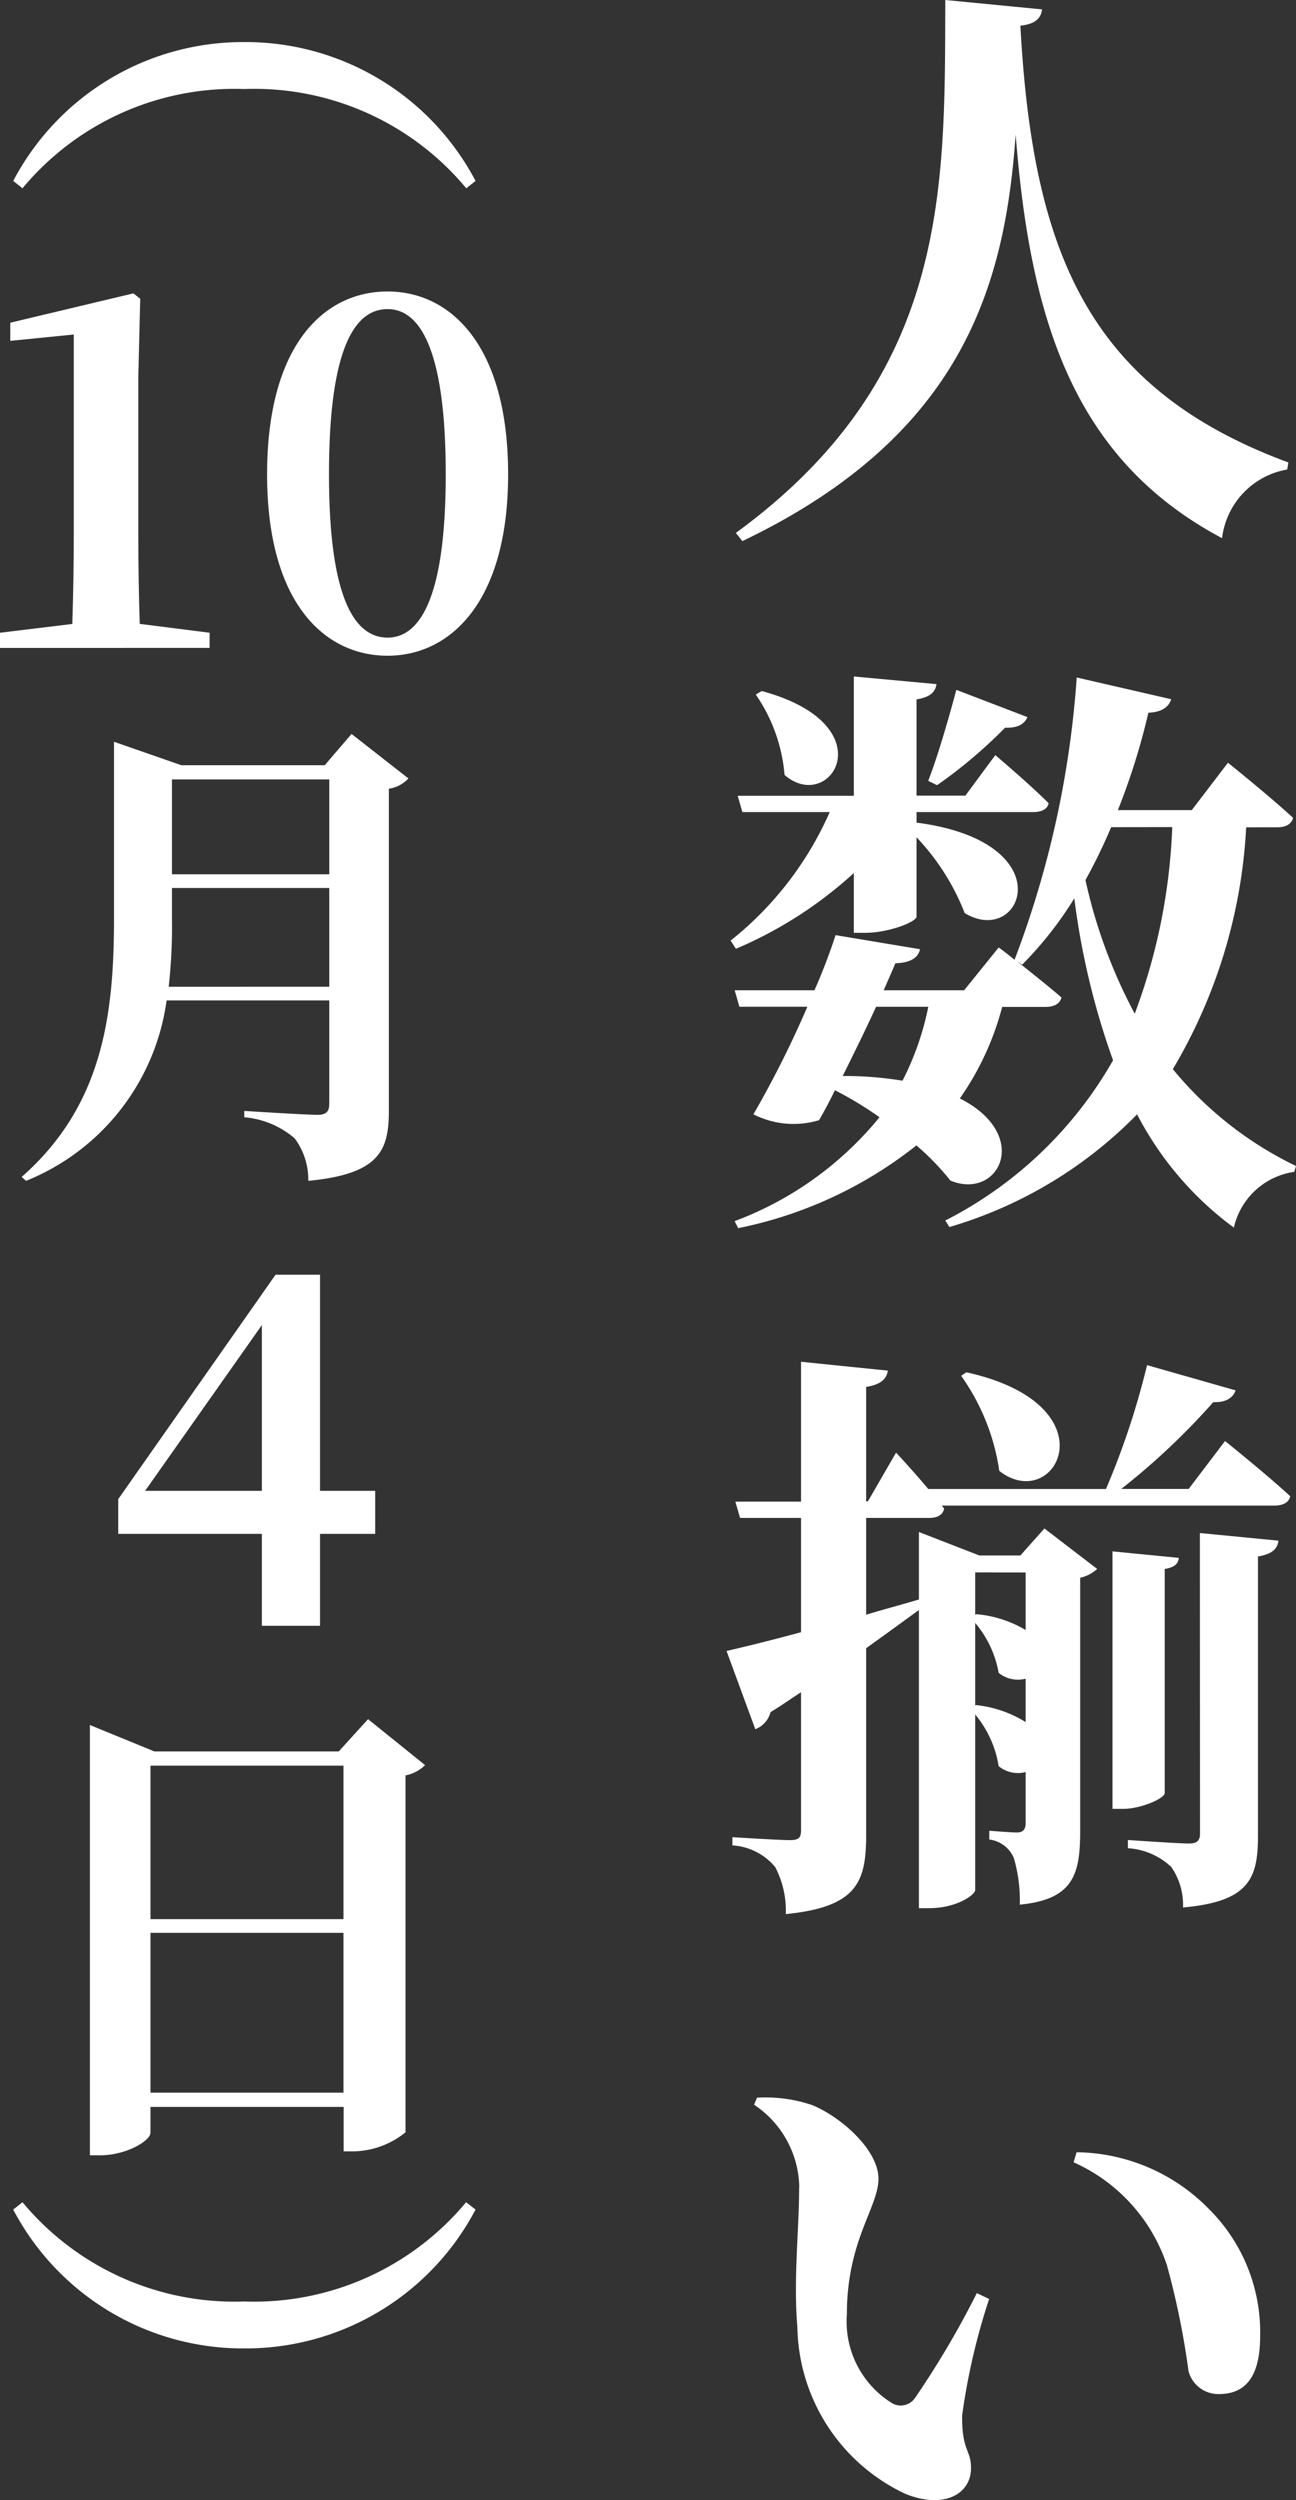 <svg xmlns="http://www.w3.org/2000/svg" xmlns:xlink="http://www.w3.org/1999/xlink" width="39.789" height="76.701" viewBox="0 0 39.789 76.701">
  <rect x="0" y="0" width="39.789" height="76.701" fill="#333333" stroke="none"/>
  <defs>
    <clipPath id="clip-path">
      <rect id="長方形_292" data-name="長方形 292" width="39.789" height="76.701" transform="translate(0 0)" fill="#fff"/>
    </clipPath>
  </defs>
  <g id="グループ_298" data-name="グループ 298" transform="translate(0 0)">
    <g id="グループ_297" data-name="グループ 297" clip-path="url(#clip-path)">
      <path id="パス_209" data-name="パス 209" d="M31.993.288c-.036.27-.2.45-.666.5.378,6.933,2.07,11.127,8.228,13.4l-.036.216a2.431,2.431,0,0,0-2,2.107C32.983,14.1,31.633,9.867,31.182,4.123c-.324,4.627-1.62,9.237-8.39,12.478l-.2-.252C29.184,11.541,29,5.726,29.022,0Z" fill="#fff"/>
      <path id="パス_210" data-name="パス 210" d="M22.431,28.856a10.355,10.355,0,0,0,3.043-3.943H22.792l-.144-.5h3.565V20.754l2.539.234c-.036.234-.18.4-.613.468v2.953h1.5l.918-1.243s1.026.864,1.638,1.477c-.036.18-.217.27-.469.27H28.139v.324c4.556.594,3.242,3.853,1.477,2.773a7.128,7.128,0,0,0-1.477-2.323v2.431c0,.162-.845.5-1.584.5h-.342V26.785a12.743,12.743,0,0,1-3.619,2.323Zm15.828-3.475A16.138,16.138,0,0,1,36.008,32.8a11.1,11.1,0,0,0,3.781,2.971l-.054.18a2.226,2.226,0,0,0-1.854,1.711,10.071,10.071,0,0,1-2.971-3.475,13.274,13.274,0,0,1-5.762,3.457l-.126-.2a12.391,12.391,0,0,0,5.15-4.915,23.308,23.308,0,0,1-1.189-4.969,11.3,11.3,0,0,1-1.6,2.034l-.162-.108c.4.324.954.756,1.368,1.117-.054.2-.234.288-.487.288H30.768a8.727,8.727,0,0,1-1.3,2.808c2.214,1.117,1.207,3.134-.288,2.521a7.868,7.868,0,0,0-1.045-1.08,12.9,12.9,0,0,1-5.473,2.539l-.108-.216a10.456,10.456,0,0,0,4.448-3.187,10.916,10.916,0,0,0-1.369-.829c-.163.343-.342.666-.486.919a2.72,2.72,0,0,1-2.016-.18,31.2,31.2,0,0,0,1.656-3.3H22.7l-.144-.505h2.449a17.641,17.641,0,0,0,.648-1.692l2.593.432c-.055.252-.271.414-.757.432-.09.217-.216.5-.359.828H29.6l1.062-1.314s.2.144.486.378a30.113,30.113,0,0,0,1.909-8.66l2.9.666c-.072.234-.288.4-.7.414a20.732,20.732,0,0,1-.937,2.989h2.269L37.7,23.4s1.26,1.008,2,1.692c-.054.2-.234.288-.486.288ZM23.387,21.2c3.852,1.044,2.106,3.8.7,2.574a5.087,5.087,0,0,0-.883-2.466Zm3.51,9.687c-.305.666-.684,1.44-1.026,2.124a10.879,10.879,0,0,1,1.837.144,8.722,8.722,0,0,0,.792-2.268Zm1.6-6.932c.269-.684.594-1.783.864-2.791L31.543,22c-.09.216-.307.342-.685.324a14.861,14.861,0,0,1-2.089,1.765Zm5.617,1.422A17.088,17.088,0,0,1,33.325,27a15.922,15.922,0,0,0,1.513,4.1,18.2,18.2,0,0,0,1.152-5.726Z" fill="#fff"/>
      <path id="パス_211" data-name="パス 211" d="M37.61,44.209s1.261,1.009,2,1.693c-.036.2-.234.288-.486.288H28.914l.072.09c-.036.2-.216.288-.45.288H26.592v2.971c.521-.162,1.08-.306,1.62-.468V47l1.854.72h1.261l.738-.828,1.621,1.242a1.168,1.168,0,0,1-.523.27v7.761c0,1.332-.2,2.106-1.854,2.268a4.625,4.625,0,0,0-.18-1.422.935.935,0,0,0-.757-.576v-.27s.667.054.847.054c.2,0,.27-.108.27-.288V54.364a.931.931,0,0,1-.829-.18,3.268,3.268,0,0,0-.72-1.585v5.384c0,.144-.558.558-1.422.558h-.306V49.394c-.45.325-.99.721-1.62,1.171v5.726c0,1.44-.271,2.214-2.467,2.431a2.883,2.883,0,0,0-.324-1.441,1.848,1.848,0,0,0-1.315-.666v-.252s1.441.09,1.765.09c.27,0,.342-.072.342-.306V51.915c-.306.2-.612.414-.937.613a.763.763,0,0,1-.467.522l-.883-2.4c.468-.108,1.3-.306,2.287-.576V46.568H22.721l-.145-.5h2.017V41.778l2.665.271c-.036.252-.217.431-.666.5v3.511h.054l.864-1.495s.522.558.99,1.116h5.455a23.973,23.973,0,0,0,1.261-3.8l2.719.774c-.073.216-.288.378-.684.36a21.56,21.56,0,0,1-2.827,2.664h2.07ZM29.67,42.1c4.538,1.009,2.737,4.376,1.009,3.025a6.663,6.663,0,0,0-1.171-2.917Zm.27,6.14v1.3l.037-.018a3.532,3.532,0,0,1,1.512.486V48.242Zm.018,4.069a3.583,3.583,0,0,1,1.531.523V51.5a.931.931,0,0,1-.829-.18,3.234,3.234,0,0,0-.72-1.53v2.538Zm5.8,2.7c0,.161-.72.485-1.278.485h-.325v-7.9l2.036.2c-.019.18-.126.288-.433.342Zm1.08-7.977,2.413.234c-.036.27-.216.414-.63.486v8.589c0,1.3-.288,2-2.3,2.178a2.045,2.045,0,0,0-.361-1.242,2.134,2.134,0,0,0-1.332-.576v-.252s1.548.108,1.872.108c.252,0,.342-.09.342-.306Z" fill="#fff"/>
      <path id="パス_212" data-name="パス 212" d="M24.539,67.109a3.1,3.1,0,0,0-1.387-2.538l.09-.216a4.46,4.46,0,0,1,1.711.233c.936.4,2.017,1.4,2.017,2.251C26.97,67.722,26,68.73,26,71A2.945,2.945,0,0,0,27.4,73.735a.532.532,0,0,0,.7-.18,27.407,27.407,0,0,0,1.89-3.205l.378.18a20,20,0,0,0-.828,3.565c-.017,1.1.271,1.045.271,1.621,0,.828-.865,1.26-2.017.792a5.756,5.756,0,0,1-3.313-5.113c-.126-1.441.054-3.025.054-4.286m8.426-.774.091-.306a5.771,5.771,0,0,1,4.051,1.728,5.329,5.329,0,0,1,1.585,3.908c0,1.152-.379,1.782-1.261,1.782a.945.945,0,0,1-.937-.7,24.49,24.49,0,0,0-.666-3.259,5.286,5.286,0,0,0-2.863-3.151" fill="#fff"/>
      <path id="パス_213" data-name="パス 213" d="M14.6,5.551l-.285.225A8.467,8.467,0,0,0,7.5,2.731,8.463,8.463,0,0,0,.691,5.776L.406,5.551A7.969,7.969,0,0,1,7.5,1.291a7.974,7.974,0,0,1,7.1,4.26" fill="#fff"/>
      <path id="パス_214" data-name="パス 214" d="M6.435,19.412v.465H0v-.465l2.22-.27q.045-1.4.045-2.79v-6.09l-1.949.195V9.9L4.095,9l.21.165-.059,2.415v4.77q0,1.4.044,2.79Z" fill="#fff"/>
      <path id="パス_215" data-name="パス 215" d="M15.6,14.552c0,3.93-1.785,5.565-3.7,5.565-1.949,0-3.7-1.635-3.7-5.565,0-3.975,1.754-5.61,3.7-5.61,1.92,0,3.7,1.635,3.7,5.61m-3.7,5.01c.931,0,1.785-1.08,1.785-5.01,0-3.975-.854-5.07-1.785-5.07-.96,0-1.8,1.08-1.8,5.07,0,3.93.84,5.01,1.8,5.01" fill="#fff"/>
      <path id="パス_216" data-name="パス 216" d="M12.539,23.882a1.014,1.014,0,0,1-.6.315v9.87c0,1.245-.3,1.95-2.474,2.16a2.113,2.113,0,0,0-.42-1.305A2.713,2.713,0,0,0,7.5,34.277v-.195s1.875.12,2.25.12c.284,0,.359-.12.359-.345V30.692H5.115A6.982,6.982,0,0,1,.8,36.227l-.135-.12c2.475-2.175,2.835-4.935,2.835-7.92v-5.43l2.069.72h4.4l.824-.96Zm-2.43,6.39v-3.03H5.279v.93a16.546,16.546,0,0,1-.1,2.1Zm-4.83-3.45h4.83v-2.91H5.279Z" fill="#fff"/>
      <path id="パス_217" data-name="パス 217" d="M11.519,47.057H9.825v2.82H8.04v-2.82H3.63V45.992l4.83-6.885H9.825v6.63h1.694ZM8.04,45.737V40.652L4.455,45.737Z" fill="#fff"/>
      <path id="パス_218" data-name="パス 218" d="M13.05,54.152a1.174,1.174,0,0,1-.6.315v10.95a2.609,2.609,0,0,1-1.6.585h-.3V64.637H4.62v.795c0,.24-.735.69-1.545.69H2.76v-13.2l1.98.81H10.4l.9-.99ZM4.62,58.877h5.925V54.168H4.62Zm5.925.42H4.62V64.2h5.925Z" fill="#fff"/>
      <path id="パス_219" data-name="パス 219" d="M14.6,67.787a7.974,7.974,0,0,1-7.1,4.26,7.969,7.969,0,0,1-7.094-4.26l.285-.225A8.463,8.463,0,0,0,7.5,70.607a8.467,8.467,0,0,0,6.81-3.045Z" fill="#fff"/>
    </g>
  </g>
</svg>
